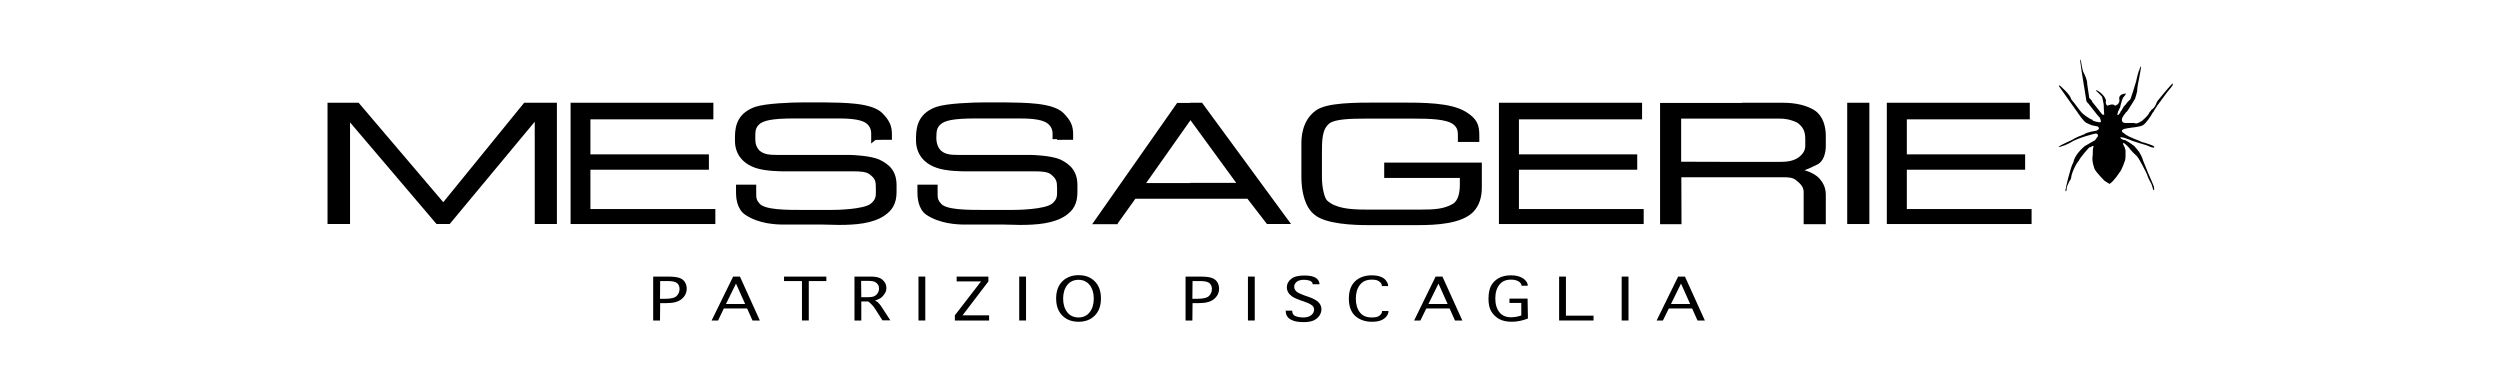 <?xml version="1.0" encoding="utf-8"?>
<!-- Generator: Adobe Illustrator 27.2.0, SVG Export Plug-In . SVG Version: 6.00 Build 0)  -->
<svg version="1.1" id="Layer_1" xmlns="http://www.w3.org/2000/svg" xmlns:xlink="http://www.w3.org/1999/xlink" x="0px" y="0px"
	 viewBox="0 0 1394.7 212.5" style="enable-background:new 0 0 1394.7 212.5;" xml:space="preserve">
<style type="text/css">
	.st0{fill-rule:evenodd;clip-rule:evenodd;}
	.st1{fill:none;stroke:#000000;stroke-width:1.158;stroke-miterlimit:10;}
</style>
<g>
	<g>
		<path d="M368.2,178.8h-3.8v-24.5h8.2c3.1,0,5.3,0.3,6.6,0.8c1.3,0.5,2.3,1.3,2.9,2.3c0.6,1,1,2.2,1,3.6c0,2.3-0.9,4.2-2.8,5.8
			c-1.9,1.6-4.7,2.3-8.4,2.3h-3.6L368.2,178.8L368.2,178.8z M368.2,166.7h2.6c3.4,0,5.6-0.5,6.7-1.6c1.1-1.1,1.6-2.4,1.6-3.9
			c0-1.3-0.4-2.4-1.3-3.2c-0.9-0.8-2.6-1.2-5.1-1.2h-4.4L368.2,166.7L368.2,166.7z"/>
		<path d="M400.6,178.8H397l12-24.5h3.8l11.1,24.5h-4.1l-3-6.7h-13L400.6,178.8z M405,169.6h10.7l-5.1-11.4L405,169.6z"/>
		<path d="M447.4,178.8v-22h-10v-2.5H461v2.5h-9.8v22H447.4z"/>
		<path d="M480.5,178.8h-3.8v-24.5h9.1c2.2,0,3.9,0.3,5,0.8s2,1.3,2.7,2.3c0.7,1,1,2.1,1,3.3c0,0.9-0.2,1.9-0.7,2.7
			s-1.1,1.7-1.9,2.4c-0.8,0.7-2,1.3-3.7,1.9c0.6,0.3,1.1,0.6,1.4,0.8c0.3,0.3,0.7,0.7,1.2,1.3c0.5,0.6,0.8,1.1,1.2,1.7l4.7,7.2h-4.4
			l-4.1-6.4c-1-1.6-2.3-2.9-3.8-4.1h-3.9L480.5,178.8L480.5,178.8z M480.5,165.8h3.7c1.6,0,2.8-0.2,3.6-0.6c0.8-0.4,1.5-1,1.9-1.8
			c0.5-0.8,0.7-1.6,0.7-2.5c0-0.8-0.2-1.5-0.6-2.1c-0.4-0.6-0.9-1.1-1.7-1.5c-0.7-0.4-2-0.6-3.7-0.6h-4L480.5,165.8L480.5,165.8z"/>
		<path d="M516.2,178.8h-3.8v-24.5h3.8V178.8z"/>
		<path d="M551.8,175.9v2.9h-19.1v-2.9l14.6-18.9h-13.6v-2.7h17.7v2.7L537,175.9H551.8z"/>
		<path d="M572.4,178.8h-3.8v-24.5h3.8V178.8z"/>
		<path d="M601.7,179.5c-3.7,0-6.7-1.1-9-3.4c-2.3-2.3-3.5-5.4-3.5-9.6s1.2-7.3,3.5-9.6c2.3-2.2,5.3-3.4,9-3.4c3.7,0,6.7,1.1,9,3.4
			c2.3,2.3,3.5,5.4,3.5,9.6s-1.2,7.3-3.5,9.6C608.4,178.4,605.4,179.5,601.7,179.5z M601.7,177.1c2.7,0,4.7-1,6.2-2.9
			c1.5-1.9,2.3-4.5,2.3-7.6s-0.8-5.7-2.3-7.6c-1.5-1.9-3.6-2.9-6.2-2.9c-2.7,0-4.8,1-6.3,2.9c-1.5,1.9-2.3,4.5-2.3,7.6
			s0.8,5.7,2.3,7.6C596.9,176.1,599,177.1,601.7,177.1z"/>
		<path d="M665.2,178.8h-3.8v-24.5h8.2c3.1,0,5.3,0.3,6.6,0.8c1.3,0.5,2.3,1.3,2.9,2.3c0.6,1,1,2.2,1,3.6c0,2.3-0.9,4.2-2.8,5.8
			c-1.9,1.6-4.7,2.3-8.4,2.3h-3.6L665.2,178.8L665.2,178.8z M665.2,166.7h2.6c3.4,0,5.6-0.5,6.7-1.6c1.1-1.1,1.6-2.4,1.6-3.9
			c0-1.3-0.4-2.4-1.3-3.2c-0.9-0.8-2.6-1.2-5.1-1.2h-4.4L665.2,166.7L665.2,166.7z"/>
		<path d="M700,178.8h-3.8v-24.5h3.8V178.8z"/>
		<path d="M717.1,173.3h3.8v0.2c0,1.4,0.6,2.3,1.7,2.8c1.1,0.5,2.7,0.8,4.6,0.8c1.7,0,3.1-0.4,4.2-1.2c1.1-0.8,1.7-1.9,1.7-3.2
			c0-1.1-0.5-2-1.5-2.6c-1-0.7-2.4-1.3-4.4-2l-1.5-0.5c-2.1-0.7-3.6-1.4-4.7-2.1c-1-0.7-1.8-1.5-2.3-2.3c-0.5-0.9-0.8-1.8-0.8-2.9
			c0-1.9,0.8-3.4,2.4-4.7c1.6-1.3,4-1.9,7.4-1.9c3.1,0,5.2,0.5,6.5,1.4c1.2,0.9,1.9,2,1.9,3.3v0.2h-3.8v-0.2c0-0.4-0.2-0.8-0.6-1.2
			c-0.4-0.4-1-0.7-1.7-0.8c-0.8-0.2-1.6-0.3-2.5-0.3c-1.9,0-3.3,0.4-4.2,1.2c-0.9,0.8-1.3,1.7-1.3,2.7c0,0.7,0.2,1.3,0.6,1.9
			c0.4,0.6,1,1.1,1.8,1.5c0.7,0.4,2,0.9,3.8,1.6l1.8,0.6c2.9,1,4.8,2.1,5.8,3.3c1,1.1,1.4,2.4,1.4,3.7c0,1.2-0.4,2.4-1.2,3.6
			c-0.8,1.1-1.9,2-3.2,2.6c-1.4,0.6-3.2,0.9-5.5,0.9c-2.2,0-4-0.2-5.5-0.7s-2.6-1.1-3.4-2.1c-0.8-1-1.1-2.1-1.1-3.3L717.1,173.3
			L717.1,173.3z"/>
		<path d="M771.1,173.5h3.5v0.2c0,1-0.4,1.9-1.2,2.9c-0.8,1-1.9,1.7-3.2,2.2c-1.4,0.5-3,0.7-4.9,0.7c-3.7,0-6.8-1.1-9.2-3.2
			c-2.4-2.2-3.6-5.4-3.6-9.7c0-4.3,1.2-7.5,3.5-9.7c2.4-2.2,5.4-3.3,9.2-3.3c1.8,0,3.5,0.2,4.8,0.7c1.4,0.5,2.5,1.2,3.2,2.2
			c0.8,1,1.2,2,1.2,2.9v0.2h-3.5v-0.2c0-0.6-0.2-1.2-0.7-1.7c-0.5-0.6-1.1-1-1.9-1.3c-0.8-0.3-1.8-0.4-3-0.4c-3,0-5.2,1-6.7,3
			c-1.5,2-2.2,4.5-2.2,7.6c0,3.1,0.7,5.6,2.2,7.6c1.5,2,3.7,2.9,6.7,2.9c2,0,3.5-0.3,4.4-1.1c0.9-0.7,1.3-1.5,1.3-2.3L771.1,173.5
			L771.1,173.5z"/>
		<path d="M792.4,178.8h-3.5l12-24.5h3.8l11.1,24.5h-4.1l-3-6.7h-13L792.4,178.8z M796.9,169.6h10.7l-5.1-11.4L796.9,169.6z"/>
		<path d="M852.4,177.7c-3.1,1.2-6.1,1.8-8.9,1.8c-2.9,0-5.3-0.5-7.1-1.5c-1.8-1-3.3-2.4-4.4-4.2c-1.1-1.8-1.6-4.2-1.6-7
			c0-3.2,0.5-5.7,1.5-7.5c1-1.8,2.5-3.2,4.3-4.2c1.9-1,4.1-1.5,6.6-1.5c1.8,0,3.4,0.2,4.8,0.7c1.4,0.5,2.6,1.2,3.4,2.1
			c0.8,0.9,1.3,1.9,1.3,2.8v0.2h-3.5v-0.2c0-0.6-0.3-1.1-0.8-1.6c-0.5-0.5-1.2-0.9-2.1-1.2c-0.9-0.3-1.8-0.4-2.9-0.4
			c-2.9,0-5,0.9-6.5,2.8c-1.5,1.9-2.3,4.4-2.3,7.7c0,3.3,0.8,5.8,2.3,7.7s3.7,2.8,6.5,2.8c1.7,0,3.6-0.3,5.7-1v-7h-6.6v-2.4h10.1
			L852.4,177.7L852.4,177.7z"/>
		<path d="M869.8,178.8v-24.5h3.8v21.8h15.4v2.7L869.8,178.8L869.8,178.8z"/>
		<path d="M908.5,178.8h-3.8v-24.5h3.8V178.8z"/>
		<path d="M927.7,178.8h-3.5l12-24.5h3.8l11.1,24.5H947l-3-6.7h-13L927.7,178.8z M932.2,169.6h10.7l-5.1-11.4L932.2,169.6z"/>
	</g>
	<g>
		<path d="M1173.9,63.9c0,0-0.3-3.7-0.3-5.7c0,0-0.7-3.8-0.9-4.2c0,0-2.1-2.4-3.2-3.2c0,0-0.7-1.3,1.8,0.5c0,0,3.2,2.3,3.6,4.8
			c0,0-0.6,1.6,0.7,2.9c0,0,3.4-1.6,4.3,0c0,0,3.1-0.8,2.4-3.9c0,0-0.6-2.5,3.4-2.9c0,0,0.6-0.1,0,0.7c0,0-0.3,0.3-0.7,0.9
			c0,0-0.6,0.4-1.2,2.2c0,0-0.8,2.5-1,3.9c0,0-0.3,0.6-0.6,1.1c0,0,0,0.4-0.6,1.2c0,0-0.1,0.7-0.3,1.3c0,0-0.3,1.1,0.6,0.5
			c0,0,0.4-0.3,1-1.3c0,0,0-0.5,0.6-1c0,0,1.2-2.1,1.4-2.4c0,0,0.8-0.6,1.8-2.1c0,0,1.4-1.5,1.7-1.7c0,0,0.3-0.3,1.5-4.2
			c0,0,1.7-5.4,1.8-5.9c0,0,0.9-4.2,1.2-4.7c0,0,0.3-1.5,0.6-1.6c0,0,0.1-0.3,0.2-0.8c0,0,0.6-1.6,0.7-1.2c0,0,0.1-0.1,0,0.8
			c0,0-1.5,8.8-1.8,9.8c0,0-0.4,2.7-0.3,3.3c0,0-0.1,0.4-0.3,0.9c0,0-0.2,1.3-0.6,2.2c0,0,0,0.4-0.3,1c0,0-3.2,5.3-3.6,5.8
			c0,0-0.7,1.3-1.4,1.7c0,0-2.2,2.7-2.3,3.8c0,0-0.5,2,1.7,2.2l4.5,0c0,0,0.2-0.1,0.9,0.1c0,0,0.4,0.3,1.4,0.1c0,0,2.4-1,3.1-1.7
			c0,0,0.1-0.3,0.5-0.5c0,0,1.2-1,2-2c0,0,0.7-0.8,0.9-1.2c0.3-0.4,0.2-0.7,0.6-1c0.4-0.3,0.2-0.3,0.4-0.5c0.1-0.2,0.3-0.6,1.2-1.2
			c0,0,0.2-0.2,0.6-0.6c0,0,1-1.3,1.2-2c0,0,0.5-1.5,1.1-2.1l2.7-3.3l2.6-3.1l2.7-3c0,0,0.2-0.2,0.2,0.4c0,0,0.3,0.4-0.5,1.2
			c0,0-0.1,0-0.3,0.5c0,0-2.4,2.8-2.4,2.9l-5.4,7.3l-1.9,3c0,0,0,0.5-0.7,1c0,0,0,0.1-0.3,0.5c0,0-0.2,0.3-0.3,0.6
			c0,0-0.1,0.3-0.3,0.5c0,0-2.6,4.1-4.3,5.2c0,0-0.6,0.7-4.2,1.2c0,0-5,0.6-6.3,1c0,0-2.2,0.6-1.2,1.7c0,0,0.3,0.4,0.7,0.6
			c0,0,0.6,0.3,1.1,0.8l0.3,0.3c0.4,0.2,0.8,0.3,1.2,0.6c0.4,0.3,0.4,0.3,0.6,0.3c0.2,0,2.5,1.3,4,1.7c0,0,2.9,1.2,3.4,1.5
			c0,0,0.1-0.1,0.7,0.1c0,0,5.5,1.6,5.8,2.3c0,0,0.3,0.8-0.7,0.5c0,0-0.7-0.1-1-0.2c0,0-1.9-0.8-2.7-1.1l-4-1.2c0,0-4.4-1.3-5.7-2
			c0,0-2-0.6-2.2-0.8c0,0-1.6-0.5-2.3-0.4c0,0-0.9-0.1,0.3,0.9c0,0,0.9,0.5,1.1,0.5c0.1,0,1.1,0.1,1.6,0.5c0,0,0.6,0.5,0.9,0.5
			c0.3,0.1,2.7,1.9,3.5,2.4c0,0,2.1,2.4,2.6,3.1c0,0,0,0.2,0.2,0.3c0,0,1.8,2.9,2.2,4.8c0,0,2.3,5.8,2.7,6.7c0,0,3.6,8.1,3.4,8.2
			c0,0-0.1,0.1,0,0.4c0.1,0.3,0.2,0.9-0.1,1.1c0,0-0.3,0.5-0.6-0.9c0,0,0-0.3-0.1-0.4c-0.1-0.1-0.3-1.2-0.5-1.6
			c-0.1-0.5-2-3.7-2.2-4.6c-0.2-0.9-1.7-4-3.2-6.7c0,0-2.1-3.9-2.8-4.6c0,0-3.6-3.3-4.3-4.6c0,0-2.1-2.4-3-2.7c0,0-0.6-0.2-0.6,0.2
			c0,0,0.8,1.8,1.1,2.3c0,0,0.4,1.3,0.4,1.7c0,0.5,0,0.9,0,1.4c0.1,0.8-0.1,3.4-0.2,3.7c-0.1,0.3-1.9,5.9-3.3,7.2
			c0,0-2.8,4.5-5.4,6.2c0,0-2.3-1.3-2.8-1.7c0,0-4.5-4.5-5.5-6.5c0,0-1.9-4.3-1.1-7.9c0,0,0-3.4,0.2-3.9c0.1-0.5,0.8-1.6-0.6-1
			c0,0-0.9,0.7-1.3,0.6c0,0-0.2-0.1-0.5,0.3c0,0-4.6,5-5.6,7.2c0,0-0.8,0.9-1.3,1.8c0,0-2,3.3-2.8,6.7c0,0,0,1.6-1,2.7
			c0,0-1.4,2.7-1.6,3.8c-0.2,1.1,0,1.7-0.4,1.9c-0.3,0.2-0.4,0.3-0.3-0.7c0.1-1.1,3-13.3,4.2-14.9c0,0,0.3-0.6,0.3-0.8
			c0-0.2,0.6-3.8,6.1-8.6c0,0,4.2-2.4,5.9-3.4c0,0,0.9-1.4,1.3-1.7c0,0,1.2-1.9-1.1-2c0,0-9.7,2.2-14.2,5.2c0,0-3.1,1.6-4.3,1.8
			c0,0-1.7,0.7-1.9,0.5c-0.2-0.2,0.5-0.5,1.2-1c0,0,5.2-2.6,6.5-3.1c0,0,0.3-0.2,0.4-0.3c0,0,2.7-1.5,3.9-1.8c0,0,0.6-0.2,0.7-0.3
			c0.1-0.1,0.8-0.4,1-0.4c0.2,0.1,0.5-0.1,0.6-0.3c0.1-0.1,1.5-1.1,6.7-1.9c0,0,2.6-1,0.6-2.4c0,0-0.3,0.1-1.7-0.3
			c0,0-0.6-0.1-1.5-0.3c0,0-1.9-0.8-3-1.3c-1-0.5-2.2-2.1-3.1-3.2c-0.8-1.1-12.1-17.1-12.1-17.1s-0.6-1.2,0.5-0.4c0,0,5.1,4.3,6,6.9
			c0,0,0.3,1,0.9,1.5c0.6,0.5,3.9,5.2,5,6.4c1.1,1.2,4.8,3.9,6.1,4.1c0,0,0.2,0.4,0.3,0.5c0.1,0.2,3.7,1.2,4.2,0.9
			c0.5-0.3,0.2-0.8,0.1-1.2c-0.1-0.4-0.3-1.4-0.9-1.8c-0.6-0.4-4.7-6-4.9-6.1c-0.2-0.1-0.6-0.8-0.6-0.8s0,0-0.5-0.6
			c-0.5-0.6-1.1-0.4-1.3-3l-2.4-14.9l-0.9-6.5c0,0,0.4-0.1,0.6,1.1c0,0,0.7,5.2,1.6,6.5c0,0,2,3.8,1.8,5.9c0,0,0.9,5.7,1,6.7
			c0.1,1.1,0,1.1,0.5,1.5c0.5,0.4,1.4,1.4,1.4,2c0,0,0.1,0.1,0.2,0.2c0.1,0.1,5.1,6.3,5.4,6.8C1172.9,63.7,1173.5,64.3,1173.9,63.9"
			/>
		<polygon class="st0" points="310.1,57.9 292.7,57.9 247.3,113.7 199.8,57.9 183.3,57.9 183.3,124.4 194.7,124.4 194.7,66.7 
			243.8,124.4 250.6,124.4 298.9,66.3 298.9,124.4 310.1,124.4 		"/>
		<polygon class="st1" points="310.1,57.9 292.7,57.9 247.3,113.7 199.8,57.9 183.3,57.9 183.3,124.4 194.7,124.4 194.7,66.7 
			243.8,124.4 250.6,124.4 298.9,66.3 298.9,124.4 310.1,124.4 		"/>
		<polygon class="st0" points="397.4,57.9 318.9,57.9 318.9,124.4 398.5,124.4 398.5,117.2 328.8,117.2 328.8,94.1 394.9,94.1 
			394.9,86.7 328.8,86.7 328.8,66 397.4,66 		"/>
		<polygon class="st1" points="397.4,57.9 318.9,57.9 318.9,124.4 398.5,124.4 398.5,117.2 328.8,117.2 328.8,94.1 394.9,94.1 
			394.9,86.7 328.8,86.7 328.8,66 397.4,66 		"/>
		<path class="st0" d="M497,77.4v-2.6c0-4.6-1.4-7.4-5.2-11.3c-5.9-5.8-21.4-5.6-32.4-5.8h-10.8c-7,0-21.2,0.5-27.2,2.5
			c-8.8,3.2-10.8,9.3-10.8,16.2v2.1c0,6.7,3.6,12,11,14.6C427.1,95,436,95,437.3,95h35.3h3.4c3.9,0,7.5,0.2,9.5,1.8
			c3.5,2.6,3.7,4.4,3.7,8.1v3c0,2.6-0.8,4.4-3.2,6.3c-4.3,3.2-18.9,3.5-22.5,3.5h-13.9h-1c-10.2,0-22.5,0-25.4-3.9
			c-1.5-1.6-1.9-3-1.9-5.1v-5.1h-10.1v4.2c0,1.9,0.3,8.6,5,11.6c7.3,4.9,16.6,5.3,21.3,5.3h2.5h19.3c2.8,0,5.8,0.2,8.7,0.2
			c9.1,0,18.6-0.7,25.1-5.1c4.1-2.8,6.5-6.3,6.5-12.7v-3.7c0-7.4-3.4-11.1-9.4-13.9c-4.8-2.1-14.8-2.5-16.3-2.5h-36.7h-3.9
			c-3.7,0-7.2-0.2-9.9-2.5c-1.9-1.9-2.6-4.2-2.6-6.7v-1.2c0-3-0.1-5.3,2.3-7.6c2.5-2.3,7.3-3.5,20.1-3.5H465h1.9
			c4.4,0,13,0,16.7,2.8c2.1,1.6,3,3.7,3,6.3v3C486.7,77.4,497,77.4,497,77.4z"/>
		<path class="st1" d="M497,77.4v-2.6c0-4.6-1.4-7.4-5.2-11.3c-5.9-5.8-21.4-5.6-32.4-5.8h-10.8c-7,0-21.2,0.5-27.2,2.5
			c-8.8,3.2-10.8,9.3-10.8,16.2v2.1c0,6.7,3.6,12,11,14.6C427.1,95,436,95,437.3,95h35.3h3.4c3.9,0,7.5,0.2,9.5,1.8
			c3.5,2.6,3.7,4.4,3.7,8.1v3c0,2.6-0.8,4.4-3.2,6.3c-4.3,3.2-18.9,3.5-22.5,3.5h-13.9h-1c-10.2,0-22.5,0-25.4-3.9
			c-1.5-1.6-1.9-3-1.9-5.1v-5.1h-10.1v4.2c0,1.9,0.3,8.6,5,11.6c7.3,4.9,16.6,5.3,21.3,5.3h2.5h19.3c2.8,0,5.8,0.2,8.7,0.2
			c9.1,0,18.6-0.7,25.1-5.1c4.1-2.8,6.5-6.3,6.5-12.7v-3.7c0-7.4-3.4-11.1-9.4-13.9c-4.8-2.1-14.8-2.5-16.3-2.5h-36.7h-3.9
			c-3.7,0-7.2-0.2-9.9-2.5c-1.9-1.9-2.6-4.2-2.6-6.7v-1.2c0-3-0.1-5.3,2.3-7.6c2.5-2.3,7.3-3.5,20.1-3.5H465h1.9
			c4.4,0,13,0,16.7,2.8c2.1,1.6,3,3.7,3,6.3v3C486.7,77.4,497,77.4,497,77.4z"/>
		<path class="st0" d="M598.1,77.4v-2.6c0-4.6-1.4-7.4-5.2-11.3c-5.9-5.8-21.5-5.6-32.6-5.8h-10.6c-7,0-21.3,0.5-27.2,2.5
			c-8.8,3.2-10.8,9.3-10.9,16.2v2.1c0.1,6.7,3.7,12,11.2,14.6c5.4,1.9,14.3,1.9,15.6,1.9h35.3h3.4c3.9,0,7.5,0.2,9.5,1.8
			c3.3,2.6,3.7,4.4,3.7,8.1v3c0,2.6-0.8,4.4-3.2,6.3c-4.3,3.2-18.9,3.5-22.5,3.5h-13.9h-1.1c-10.2,0-22.4,0-25.2-3.9
			c-1.5-1.6-1.9-3-1.9-5.1v-5.1h-10.1v4.2c0,1.9,0.3,8.6,4.8,11.6c7.5,4.9,16.7,5.3,21.4,5.3h2.5h19.2c2.9,0,5.8,0.2,8.8,0.2
			c9.1,0,18.6-0.7,25.1-5.1c4.1-2.8,6.3-6.3,6.3-12.7v-3.7c0-7.4-3.5-11.1-9.2-13.9c-4.8-2.1-14.8-2.5-16.3-2.5h-36.8h-3.7
			c-3.9,0-7.2-0.2-9.9-2.5c-1.9-1.9-2.6-4.2-2.8-6.7v-1.2c0.1-3,0-5.3,2.5-7.6c2.5-2.3,7.2-3.5,20.1-3.5h21.7h1.9
			c4.3,0,13,0,16.6,2.8c2.2,1.6,3.2,3.7,3.2,6.3v3C587.8,77.4,598.1,77.4,598.1,77.4z"/>
		<path class="st1" d="M598.1,77.4v-2.6c0-4.6-1.4-7.4-5.2-11.3c-5.9-5.8-21.5-5.6-32.6-5.8h-10.6c-7,0-21.3,0.5-27.2,2.5
			c-8.8,3.2-10.8,9.3-10.9,16.2v2.1c0.1,6.7,3.7,12,11.2,14.6c5.4,1.9,14.3,1.9,15.6,1.9h35.3h3.4c3.9,0,7.5,0.2,9.5,1.8
			c3.3,2.6,3.7,4.4,3.7,8.1v3c0,2.6-0.8,4.4-3.2,6.3c-4.3,3.2-18.9,3.5-22.5,3.5h-13.9h-1.1c-10.2,0-22.4,0-25.2-3.9
			c-1.5-1.6-1.9-3-1.9-5.1v-5.1h-10.1v4.2c0,1.9,0.3,8.6,4.8,11.6c7.5,4.9,16.7,5.3,21.4,5.3h2.5h19.2c2.9,0,5.8,0.2,8.8,0.2
			c9.1,0,18.6-0.7,25.1-5.1c4.1-2.8,6.3-6.3,6.3-12.7v-3.7c0-7.4-3.5-11.1-9.2-13.9c-4.8-2.1-14.8-2.5-16.3-2.5h-36.8h-3.7
			c-3.9,0-7.2-0.2-9.9-2.5c-1.9-1.9-2.6-4.2-2.8-6.7v-1.2c0.1-3,0-5.3,2.5-7.6c2.5-2.3,7.2-3.5,20.1-3.5h21.7h1.9
			c4.3,0,13,0,16.6,2.8c2.2,1.6,3.2,3.7,3.2,6.3v3C587.8,77.4,598.1,77.4,598.1,77.4z"/>
		<path class="st0" d="M664.6,110.3h31.6l10.9,14.1h12l-48.8-66.5h-5.7v8.8l26.2,35.9h-26.2L664.6,110.3L664.6,110.3z M623,124.4
			l10.1-14.1h31.6v-7.6h-26.4l25.8-36.6l0.6,0.7v-8.8h-7.7l-46.6,66.5H623z"/>
		<path class="st1" d="M664.6,110.3h31.6l10.9,14.1h12l-48.8-66.5h-5.7v8.8l26.2,35.9h-26.2L664.6,110.3L664.6,110.3z M623,124.4
			l10.1-14.1h31.6v-7.6h-26.4l25.8-36.6l0.6,0.7v-8.8h-7.7l-46.6,66.5H623z"/>
		<polygon class="st0" points="915.5,57.9 836.8,57.9 836.8,124.4 916.4,124.4 916.4,117.2 846.8,117.2 846.8,94.1 912.8,94.1 
			912.8,86.7 846.8,86.7 846.8,66 915.5,66 		"/>
		<polygon class="st1" points="915.5,57.9 836.8,57.9 836.8,124.4 916.4,124.4 916.4,117.2 846.8,117.2 846.8,94.1 912.8,94.1 
			912.8,86.7 846.8,86.7 846.8,66 915.5,66 		"/>
		<path class="st0" d="M972.4,65.6h20.8c3.9,0,7.7,1.2,9.7,2.3c4,2.8,4.8,5.8,4.8,9.9v3.5c0,3-1.5,5.1-4,7c-3,2.1-6.6,2.6-10.9,2.6
			h-20.4v7.4H994c3.2,0,6.1,0,8.1,1.6c2.8,2.1,4.7,4.2,4.7,7.2v17.4h11.2v-15.5c0-3.5-0.8-6-3.4-9c-3.3-3.7-9.8-4.9-10.1-5.1
			c0.3,0,2.3-0.2,8.8-3.5c3.4-1.4,4.7-6,4.7-10v-5.6c0-4.9-1.4-10.7-5.9-13.7c-4.4-2.8-10.5-4.2-17.4-4.2h-22.2L972.4,65.6
			L972.4,65.6z M937.3,90.8V65.6h35.2v-7.6h-45.8v66.5h10.8l-0.1-26.2h35.2v-7.4L937.3,90.8L937.3,90.8z"/>
		<path class="st1" d="M972.4,65.6h20.8c3.9,0,7.7,1.2,9.7,2.3c4,2.8,4.8,5.8,4.8,9.9v3.5c0,3-1.5,5.1-4,7c-3,2.1-6.6,2.6-10.9,2.6
			h-20.4v7.4H994c3.2,0,6.1,0,8.1,1.6c2.8,2.1,4.7,4.2,4.7,7.2v17.4h11.2v-15.5c0-3.5-0.8-6-3.4-9c-3.3-3.7-9.8-4.9-10.1-5.1
			c0.3,0,2.3-0.2,8.8-3.5c3.4-1.4,4.7-6,4.7-10v-5.6c0-4.9-1.4-10.7-5.9-13.7c-4.4-2.8-10.5-4.2-17.4-4.2h-22.2L972.4,65.6
			L972.4,65.6z M937.3,90.8V65.6h35.2v-7.6h-45.8v66.5h10.8l-0.1-26.2h35.2v-7.4L937.3,90.8L937.3,90.8z"/>
		<rect x="1031.1" y="57.9" class="st0" width="11.2" height="66.5"/>
		<rect x="1031.1" y="57.9" class="st1" width="11.2" height="66.5"/>
		<polygon class="st0" points="1131.8,57.9 1053.2,57.9 1053.2,124.4 1132.8,124.4 1132.8,117.2 1063.2,117.2 1063.2,94.1 
			1129.2,94.1 1129.2,86.7 1063.2,86.7 1063.2,66 1131.8,66 		"/>
		<polygon class="st1" points="1131.8,57.9 1053.2,57.9 1053.2,124.4 1132.8,124.4 1132.8,117.2 1063.2,117.2 1063.2,94.1 
			1129.2,94.1 1129.2,86.7 1063.2,86.7 1063.2,66 1131.8,66 		"/>
		<path class="st0" d="M824.7,78.6v-3.2c0-5.6-1.2-8.8-7.2-12.5c-8.3-5.1-23.2-5.1-37-5.1h-11.2c-13.8,0-29.1,0-35,4.4
			c-7.6,5.6-7.7,15-7.7,18.1v18.3c0,8.3,1.9,16.7,7.2,20.8c6.1,5.1,21.9,5.6,29,5.6h3.2h19.7h5.7c9.7,0,23.7-0.7,30.1-7.2
			c3.3-3.5,4.6-7.9,4.6-13.2V91.3h-53.3v7.4H815v4.2c0,4.9-1,9.5-4.3,11.4c-5.2,3-11,3.2-17.8,3.2h-5h-26.1
			c-8.7,0-16.8-0.7-21.7-5.1c-1.9-1.6-3.2-8.1-3.2-13.4V85.5c0-7,0-13.7,4.4-17.1c3.2-2.6,12.7-2.8,19.9-2.8h5.8h15.6h6.6
			c8,0,17.9,0.2,21.9,3.3c2.4,1.9,2.8,3.9,2.8,6.5v3.2C814,78.6,824.7,78.6,824.7,78.6z"/>
		<path class="st1" d="M824.7,78.6v-3.2c0-5.6-1.2-8.8-7.2-12.5c-8.3-5.1-23.2-5.1-37-5.1h-11.2c-13.8,0-29.1,0-35,4.4
			c-7.6,5.6-7.7,15-7.7,18.1v18.3c0,8.3,1.9,16.7,7.2,20.8c6.1,5.1,21.9,5.6,29,5.6h3.2h19.7h5.7c9.7,0,23.7-0.7,30.1-7.2
			c3.3-3.5,4.6-7.9,4.6-13.2V91.3h-53.3v7.4H815v4.2c0,4.9-1,9.5-4.3,11.4c-5.2,3-11,3.2-17.8,3.2h-5h-26.1
			c-8.7,0-16.8-0.7-21.7-5.1c-1.9-1.6-3.2-8.1-3.2-13.4V85.5c0-7,0-13.7,4.4-17.1c3.2-2.6,12.7-2.8,19.9-2.8h5.8h15.6h6.6
			c8,0,17.9,0.2,21.9,3.3c2.4,1.9,2.8,3.9,2.8,6.5v3.2C814,78.6,824.7,78.6,824.7,78.6z"/>
	</g>
</g>
</svg>
